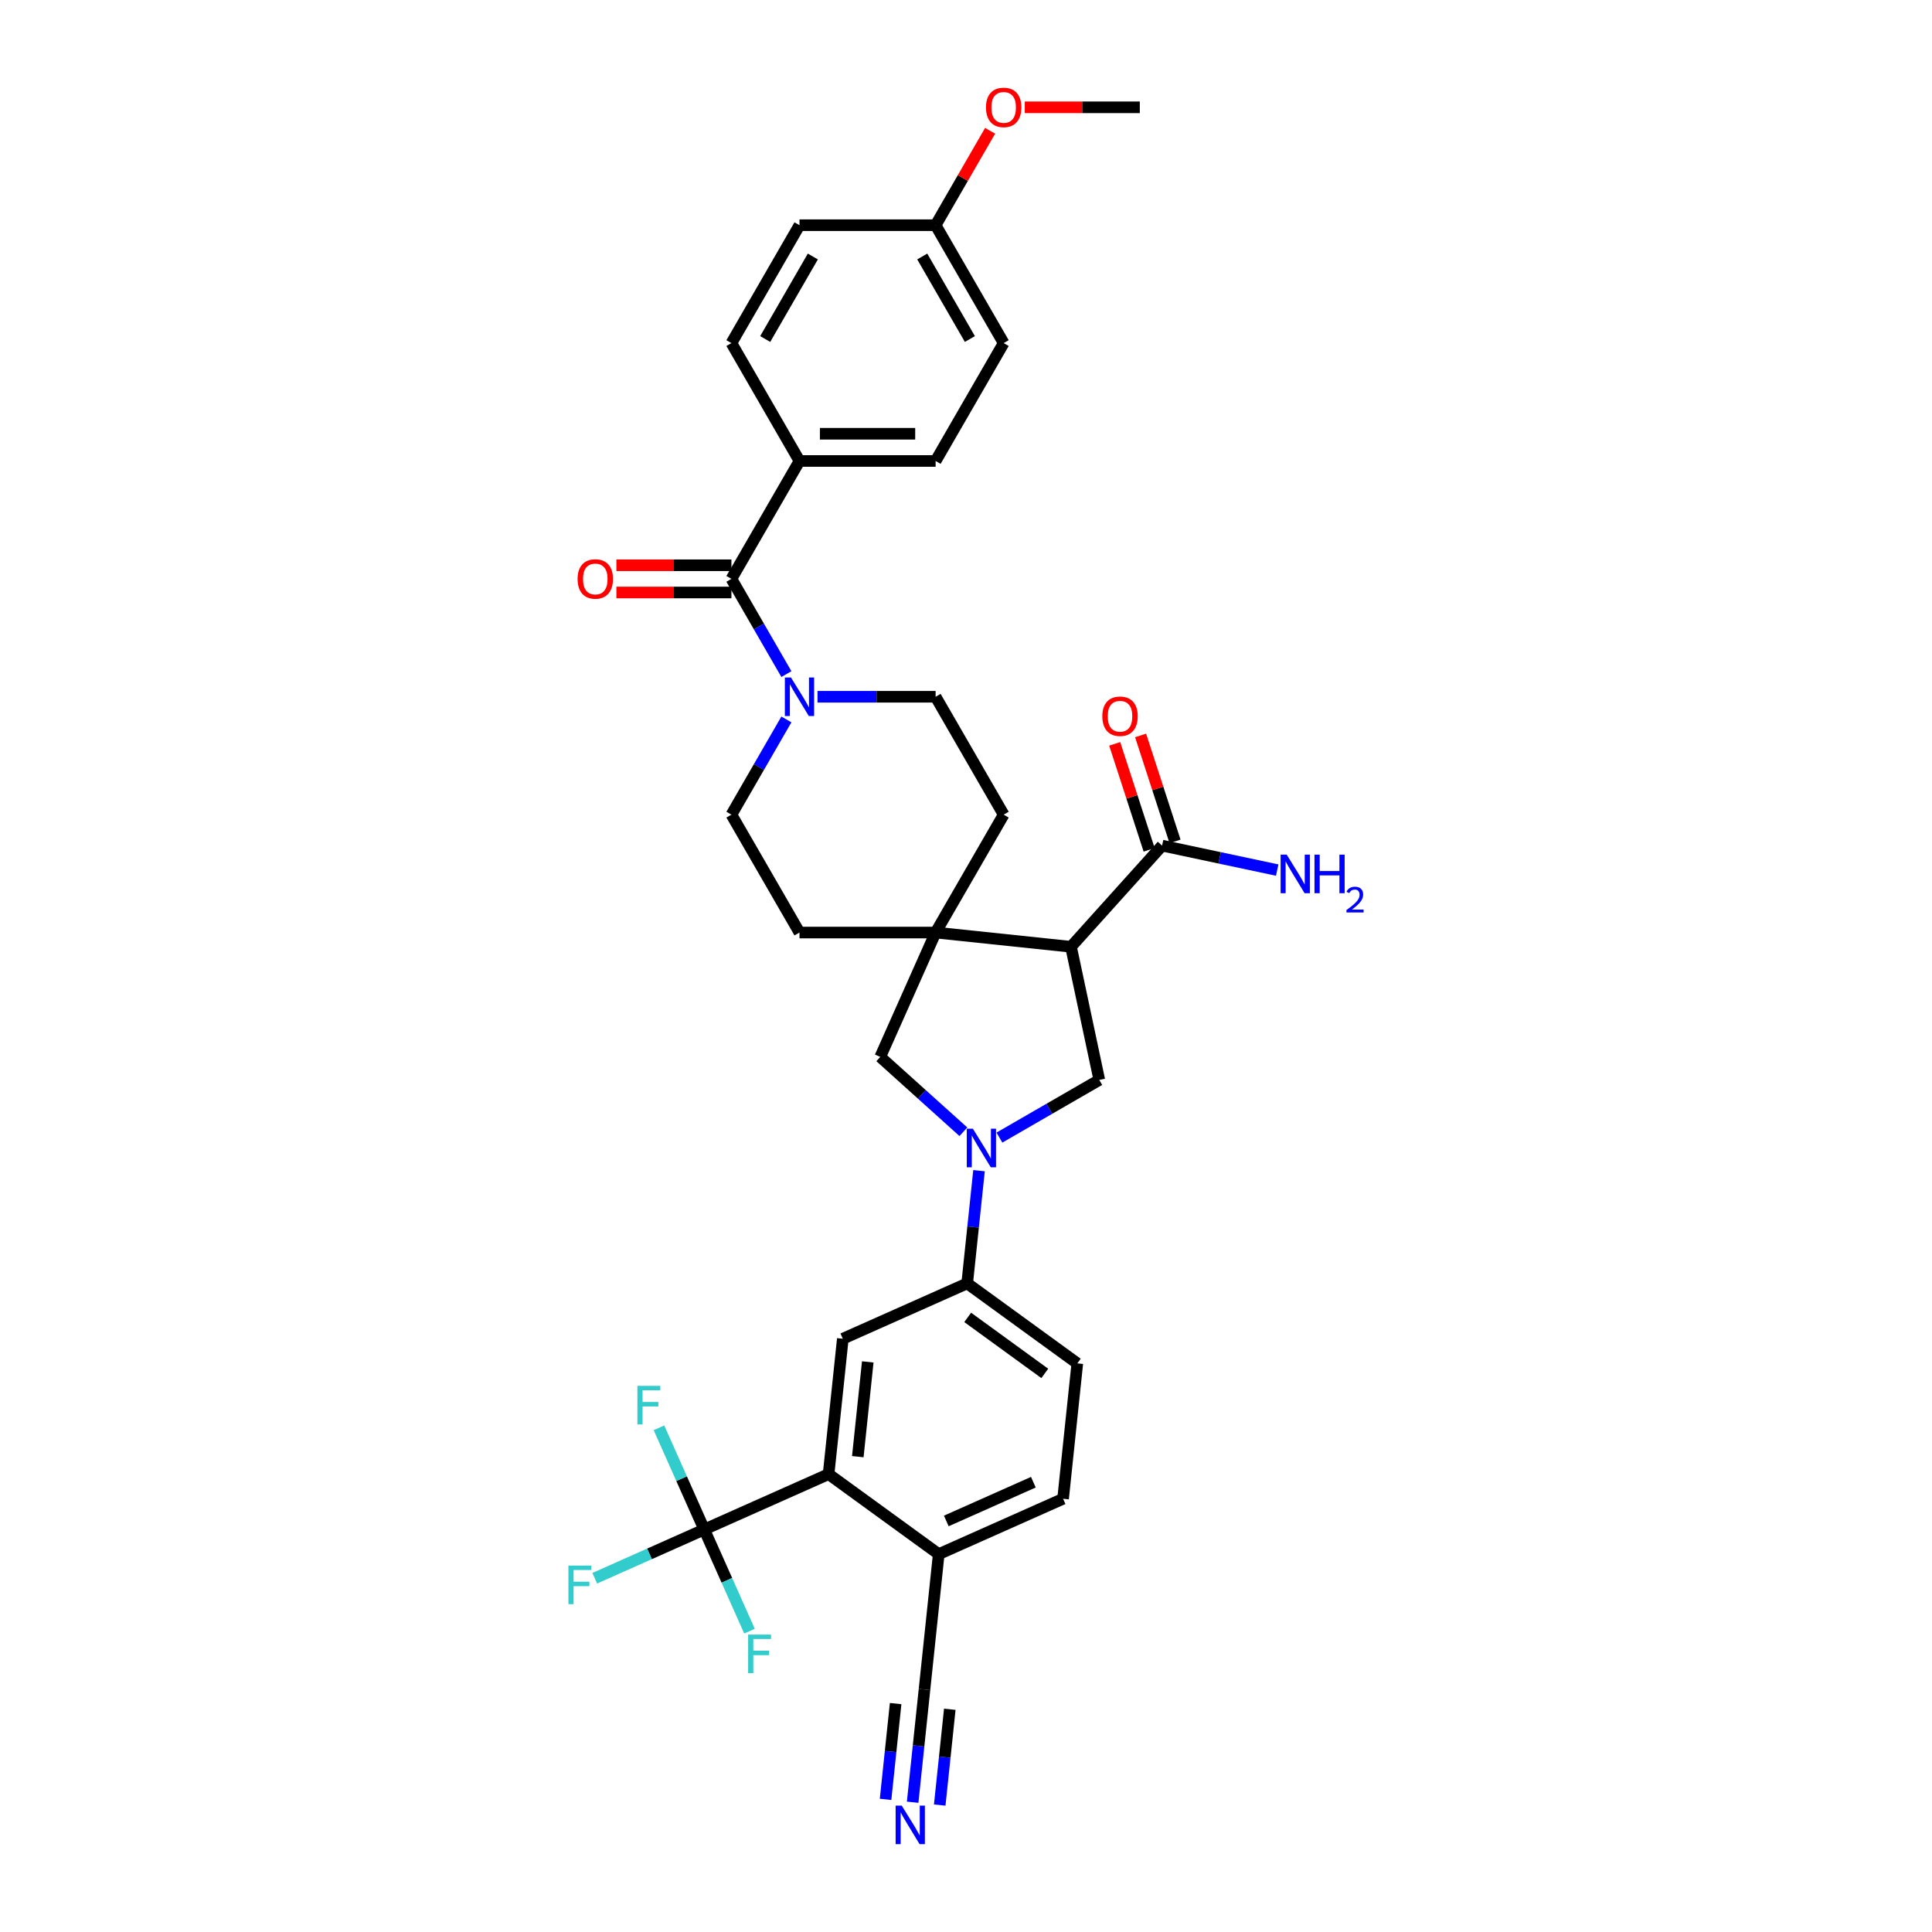 <?xml version='1.0' encoding='iso-8859-1'?>
<svg version='1.1' baseProfile='full'
              xmlns='http://www.w3.org/2000/svg'
                      xmlns:rdkit='http://www.rdkit.org/xml'
                      xmlns:xlink='http://www.w3.org/1999/xlink'
                  xml:space='preserve'
width='1000px' height='1000px' viewBox='0 0 1000 1000'>
<!-- END OF HEADER -->
<rect style='opacity:1.0;fill:#FFFFFF;stroke:none' width='1000' height='1000' x='0' y='0'> </rect>
<path class='bond-1' d='M 554.346,490.049 L 484.272,482.684' style='fill:none;fill-rule:evenodd;stroke:#000000;stroke-width:6px;stroke-linecap:butt;stroke-linejoin:miter;stroke-opacity:1' />
<path class='bond-3' d='M 554.346,490.049 L 568.995,558.969' style='fill:none;fill-rule:evenodd;stroke:#000000;stroke-width:6px;stroke-linecap:butt;stroke-linejoin:miter;stroke-opacity:1' />
<path class='bond-7' d='M 554.346,490.049 L 601.492,437.687' style='fill:none;fill-rule:evenodd;stroke:#000000;stroke-width:6px;stroke-linecap:butt;stroke-linejoin:miter;stroke-opacity:1' />
<path class='bond-0' d='M 517.304,588.813 L 543.15,573.891' style='fill:none;fill-rule:evenodd;stroke:#0000FF;stroke-width:6px;stroke-linecap:butt;stroke-linejoin:miter;stroke-opacity:1' />
<path class='bond-0' d='M 543.15,573.891 L 568.995,558.969' style='fill:none;fill-rule:evenodd;stroke:#000000;stroke-width:6px;stroke-linecap:butt;stroke-linejoin:miter;stroke-opacity:1' />
<path class='bond-8' d='M 506.741,605.938 L 503.676,635.105' style='fill:none;fill-rule:evenodd;stroke:#0000FF;stroke-width:6px;stroke-linecap:butt;stroke-linejoin:miter;stroke-opacity:1' />
<path class='bond-8' d='M 503.676,635.105 L 500.61,664.273' style='fill:none;fill-rule:evenodd;stroke:#000000;stroke-width:6px;stroke-linecap:butt;stroke-linejoin:miter;stroke-opacity:1' />
<path class='bond-34' d='M 498.646,585.8 L 477.13,566.426' style='fill:none;fill-rule:evenodd;stroke:#0000FF;stroke-width:6px;stroke-linecap:butt;stroke-linejoin:miter;stroke-opacity:1' />
<path class='bond-34' d='M 477.13,566.426 L 455.613,547.052' style='fill:none;fill-rule:evenodd;stroke:#000000;stroke-width:6px;stroke-linecap:butt;stroke-linejoin:miter;stroke-opacity:1' />
<path class='bond-9' d='M 484.272,482.684 L 455.613,547.052' style='fill:none;fill-rule:evenodd;stroke:#000000;stroke-width:6px;stroke-linecap:butt;stroke-linejoin:miter;stroke-opacity:1' />
<path class='bond-15' d='M 484.272,482.684 L 519.502,421.664' style='fill:none;fill-rule:evenodd;stroke:#000000;stroke-width:6px;stroke-linecap:butt;stroke-linejoin:miter;stroke-opacity:1' />
<path class='bond-16' d='M 484.272,482.684 L 413.812,482.684' style='fill:none;fill-rule:evenodd;stroke:#000000;stroke-width:6px;stroke-linecap:butt;stroke-linejoin:miter;stroke-opacity:1' />
<path class='bond-2' d='M 364.509,791.664 L 428.877,763.005' style='fill:none;fill-rule:evenodd;stroke:#000000;stroke-width:6px;stroke-linecap:butt;stroke-linejoin:miter;stroke-opacity:1' />
<path class='bond-23' d='M 364.509,791.664 L 336.172,804.281' style='fill:none;fill-rule:evenodd;stroke:#000000;stroke-width:6px;stroke-linecap:butt;stroke-linejoin:miter;stroke-opacity:1' />
<path class='bond-23' d='M 336.172,804.281 L 307.835,816.897' style='fill:none;fill-rule:evenodd;stroke:#33CCCC;stroke-width:6px;stroke-linecap:butt;stroke-linejoin:miter;stroke-opacity:1' />
<path class='bond-24' d='M 364.509,791.664 L 352.792,765.349' style='fill:none;fill-rule:evenodd;stroke:#000000;stroke-width:6px;stroke-linecap:butt;stroke-linejoin:miter;stroke-opacity:1' />
<path class='bond-24' d='M 352.792,765.349 L 341.076,739.034' style='fill:none;fill-rule:evenodd;stroke:#33CCCC;stroke-width:6px;stroke-linecap:butt;stroke-linejoin:miter;stroke-opacity:1' />
<path class='bond-25' d='M 364.509,791.664 L 376.225,817.979' style='fill:none;fill-rule:evenodd;stroke:#000000;stroke-width:6px;stroke-linecap:butt;stroke-linejoin:miter;stroke-opacity:1' />
<path class='bond-25' d='M 376.225,817.979 L 387.941,844.294' style='fill:none;fill-rule:evenodd;stroke:#33CCCC;stroke-width:6px;stroke-linecap:butt;stroke-linejoin:miter;stroke-opacity:1' />
<path class='bond-4' d='M 378.582,299.624 L 392.808,324.265' style='fill:none;fill-rule:evenodd;stroke:#000000;stroke-width:6px;stroke-linecap:butt;stroke-linejoin:miter;stroke-opacity:1' />
<path class='bond-4' d='M 392.808,324.265 L 407.035,348.906' style='fill:none;fill-rule:evenodd;stroke:#0000FF;stroke-width:6px;stroke-linecap:butt;stroke-linejoin:miter;stroke-opacity:1' />
<path class='bond-14' d='M 378.582,299.624 L 413.812,238.604' style='fill:none;fill-rule:evenodd;stroke:#000000;stroke-width:6px;stroke-linecap:butt;stroke-linejoin:miter;stroke-opacity:1' />
<path class='bond-19' d='M 378.582,292.578 L 348.813,292.578' style='fill:none;fill-rule:evenodd;stroke:#000000;stroke-width:6px;stroke-linecap:butt;stroke-linejoin:miter;stroke-opacity:1' />
<path class='bond-19' d='M 348.813,292.578 L 319.044,292.578' style='fill:none;fill-rule:evenodd;stroke:#FF0000;stroke-width:6px;stroke-linecap:butt;stroke-linejoin:miter;stroke-opacity:1' />
<path class='bond-19' d='M 378.582,306.67 L 348.813,306.67' style='fill:none;fill-rule:evenodd;stroke:#000000;stroke-width:6px;stroke-linecap:butt;stroke-linejoin:miter;stroke-opacity:1' />
<path class='bond-19' d='M 348.813,306.67 L 319.044,306.67' style='fill:none;fill-rule:evenodd;stroke:#FF0000;stroke-width:6px;stroke-linecap:butt;stroke-linejoin:miter;stroke-opacity:1' />
<path class='bond-5' d='M 407.035,372.383 L 392.808,397.024' style='fill:none;fill-rule:evenodd;stroke:#0000FF;stroke-width:6px;stroke-linecap:butt;stroke-linejoin:miter;stroke-opacity:1' />
<path class='bond-5' d='M 392.808,397.024 L 378.582,421.664' style='fill:none;fill-rule:evenodd;stroke:#000000;stroke-width:6px;stroke-linecap:butt;stroke-linejoin:miter;stroke-opacity:1' />
<path class='bond-35' d='M 423.141,360.644 L 453.706,360.644' style='fill:none;fill-rule:evenodd;stroke:#0000FF;stroke-width:6px;stroke-linecap:butt;stroke-linejoin:miter;stroke-opacity:1' />
<path class='bond-35' d='M 453.706,360.644 L 484.272,360.644' style='fill:none;fill-rule:evenodd;stroke:#000000;stroke-width:6px;stroke-linecap:butt;stroke-linejoin:miter;stroke-opacity:1' />
<path class='bond-6' d='M 428.877,763.005 L 436.242,692.932' style='fill:none;fill-rule:evenodd;stroke:#000000;stroke-width:6px;stroke-linecap:butt;stroke-linejoin:miter;stroke-opacity:1' />
<path class='bond-6' d='M 443.996,753.967 L 449.152,704.916' style='fill:none;fill-rule:evenodd;stroke:#000000;stroke-width:6px;stroke-linecap:butt;stroke-linejoin:miter;stroke-opacity:1' />
<path class='bond-36' d='M 428.877,763.005 L 485.88,804.421' style='fill:none;fill-rule:evenodd;stroke:#000000;stroke-width:6px;stroke-linecap:butt;stroke-linejoin:miter;stroke-opacity:1' />
<path class='bond-20' d='M 608.194,435.51 L 599.283,408.085' style='fill:none;fill-rule:evenodd;stroke:#000000;stroke-width:6px;stroke-linecap:butt;stroke-linejoin:miter;stroke-opacity:1' />
<path class='bond-20' d='M 599.283,408.085 L 590.372,380.66' style='fill:none;fill-rule:evenodd;stroke:#FF0000;stroke-width:6px;stroke-linecap:butt;stroke-linejoin:miter;stroke-opacity:1' />
<path class='bond-20' d='M 594.791,439.865 L 585.88,412.44' style='fill:none;fill-rule:evenodd;stroke:#000000;stroke-width:6px;stroke-linecap:butt;stroke-linejoin:miter;stroke-opacity:1' />
<path class='bond-20' d='M 585.88,412.44 L 576.97,385.015' style='fill:none;fill-rule:evenodd;stroke:#FF0000;stroke-width:6px;stroke-linecap:butt;stroke-linejoin:miter;stroke-opacity:1' />
<path class='bond-28' d='M 601.492,437.687 L 631.288,444.021' style='fill:none;fill-rule:evenodd;stroke:#000000;stroke-width:6px;stroke-linecap:butt;stroke-linejoin:miter;stroke-opacity:1' />
<path class='bond-28' d='M 631.288,444.021 L 661.084,450.354' style='fill:none;fill-rule:evenodd;stroke:#0000FF;stroke-width:6px;stroke-linecap:butt;stroke-linejoin:miter;stroke-opacity:1' />
<path class='bond-10' d='M 500.61,664.273 L 436.242,692.932' style='fill:none;fill-rule:evenodd;stroke:#000000;stroke-width:6px;stroke-linecap:butt;stroke-linejoin:miter;stroke-opacity:1' />
<path class='bond-21' d='M 500.61,664.273 L 557.613,705.688' style='fill:none;fill-rule:evenodd;stroke:#000000;stroke-width:6px;stroke-linecap:butt;stroke-linejoin:miter;stroke-opacity:1' />
<path class='bond-21' d='M 500.877,681.886 L 540.78,710.877' style='fill:none;fill-rule:evenodd;stroke:#000000;stroke-width:6px;stroke-linecap:butt;stroke-linejoin:miter;stroke-opacity:1' />
<path class='bond-11' d='M 472.384,932.83 L 475.449,903.662' style='fill:none;fill-rule:evenodd;stroke:#0000FF;stroke-width:6px;stroke-linecap:butt;stroke-linejoin:miter;stroke-opacity:1' />
<path class='bond-11' d='M 475.449,903.662 L 478.515,874.495' style='fill:none;fill-rule:evenodd;stroke:#000000;stroke-width:6px;stroke-linecap:butt;stroke-linejoin:miter;stroke-opacity:1' />
<path class='bond-11' d='M 486.398,934.303 L 489.004,909.51' style='fill:none;fill-rule:evenodd;stroke:#0000FF;stroke-width:6px;stroke-linecap:butt;stroke-linejoin:miter;stroke-opacity:1' />
<path class='bond-11' d='M 489.004,909.51 L 491.61,884.718' style='fill:none;fill-rule:evenodd;stroke:#000000;stroke-width:6px;stroke-linecap:butt;stroke-linejoin:miter;stroke-opacity:1' />
<path class='bond-11' d='M 458.369,931.357 L 460.975,906.564' style='fill:none;fill-rule:evenodd;stroke:#0000FF;stroke-width:6px;stroke-linecap:butt;stroke-linejoin:miter;stroke-opacity:1' />
<path class='bond-11' d='M 460.975,906.564 L 463.58,881.772' style='fill:none;fill-rule:evenodd;stroke:#000000;stroke-width:6px;stroke-linecap:butt;stroke-linejoin:miter;stroke-opacity:1' />
<path class='bond-12' d='M 478.515,874.495 L 485.88,804.421' style='fill:none;fill-rule:evenodd;stroke:#000000;stroke-width:6px;stroke-linecap:butt;stroke-linejoin:miter;stroke-opacity:1' />
<path class='bond-13' d='M 485.88,804.421 L 550.248,775.762' style='fill:none;fill-rule:evenodd;stroke:#000000;stroke-width:6px;stroke-linecap:butt;stroke-linejoin:miter;stroke-opacity:1' />
<path class='bond-13' d='M 489.803,787.248 L 534.861,767.187' style='fill:none;fill-rule:evenodd;stroke:#000000;stroke-width:6px;stroke-linecap:butt;stroke-linejoin:miter;stroke-opacity:1' />
<path class='bond-26' d='M 413.812,238.604 L 484.272,238.604' style='fill:none;fill-rule:evenodd;stroke:#000000;stroke-width:6px;stroke-linecap:butt;stroke-linejoin:miter;stroke-opacity:1' />
<path class='bond-26' d='M 424.381,224.512 L 473.703,224.512' style='fill:none;fill-rule:evenodd;stroke:#000000;stroke-width:6px;stroke-linecap:butt;stroke-linejoin:miter;stroke-opacity:1' />
<path class='bond-27' d='M 413.812,238.604 L 378.582,177.584' style='fill:none;fill-rule:evenodd;stroke:#000000;stroke-width:6px;stroke-linecap:butt;stroke-linejoin:miter;stroke-opacity:1' />
<path class='bond-17' d='M 519.502,421.664 L 484.272,360.644' style='fill:none;fill-rule:evenodd;stroke:#000000;stroke-width:6px;stroke-linecap:butt;stroke-linejoin:miter;stroke-opacity:1' />
<path class='bond-18' d='M 413.812,482.684 L 378.582,421.664' style='fill:none;fill-rule:evenodd;stroke:#000000;stroke-width:6px;stroke-linecap:butt;stroke-linejoin:miter;stroke-opacity:1' />
<path class='bond-22' d='M 557.613,705.688 L 550.248,775.762' style='fill:none;fill-rule:evenodd;stroke:#000000;stroke-width:6px;stroke-linecap:butt;stroke-linejoin:miter;stroke-opacity:1' />
<path class='bond-31' d='M 484.272,238.604 L 519.502,177.584' style='fill:none;fill-rule:evenodd;stroke:#000000;stroke-width:6px;stroke-linecap:butt;stroke-linejoin:miter;stroke-opacity:1' />
<path class='bond-30' d='M 378.582,177.584 L 413.812,116.564' style='fill:none;fill-rule:evenodd;stroke:#000000;stroke-width:6px;stroke-linecap:butt;stroke-linejoin:miter;stroke-opacity:1' />
<path class='bond-30' d='M 396.071,175.477 L 420.732,132.763' style='fill:none;fill-rule:evenodd;stroke:#000000;stroke-width:6px;stroke-linecap:butt;stroke-linejoin:miter;stroke-opacity:1' />
<path class='bond-29' d='M 484.272,116.564 L 413.812,116.564' style='fill:none;fill-rule:evenodd;stroke:#000000;stroke-width:6px;stroke-linecap:butt;stroke-linejoin:miter;stroke-opacity:1' />
<path class='bond-32' d='M 484.272,116.564 L 498.376,92.135' style='fill:none;fill-rule:evenodd;stroke:#000000;stroke-width:6px;stroke-linecap:butt;stroke-linejoin:miter;stroke-opacity:1' />
<path class='bond-32' d='M 498.376,92.135 L 512.48,67.706' style='fill:none;fill-rule:evenodd;stroke:#FF0000;stroke-width:6px;stroke-linecap:butt;stroke-linejoin:miter;stroke-opacity:1' />
<path class='bond-37' d='M 484.272,116.564 L 519.502,177.584' style='fill:none;fill-rule:evenodd;stroke:#000000;stroke-width:6px;stroke-linecap:butt;stroke-linejoin:miter;stroke-opacity:1' />
<path class='bond-37' d='M 477.352,132.763 L 502.013,175.477' style='fill:none;fill-rule:evenodd;stroke:#000000;stroke-width:6px;stroke-linecap:butt;stroke-linejoin:miter;stroke-opacity:1' />
<path class='bond-33' d='M 530.423,55.544 L 560.192,55.544' style='fill:none;fill-rule:evenodd;stroke:#FF0000;stroke-width:6px;stroke-linecap:butt;stroke-linejoin:miter;stroke-opacity:1' />
<path class='bond-33' d='M 560.192,55.544 L 589.962,55.544' style='fill:none;fill-rule:evenodd;stroke:#000000;stroke-width:6px;stroke-linecap:butt;stroke-linejoin:miter;stroke-opacity:1' />
<path  class='atom-1' d='M 503.564 584.222
L 510.103 594.791
Q 510.751 595.834, 511.794 597.722
Q 512.837 599.611, 512.893 599.723
L 512.893 584.222
L 515.542 584.222
L 515.542 604.176
L 512.809 604.176
L 505.791 592.621
Q 504.974 591.268, 504.1 589.718
Q 503.254 588.168, 503.001 587.689
L 503.001 604.176
L 500.408 604.176
L 500.408 584.222
L 503.564 584.222
' fill='#0000FF'/>
<path  class='atom-6' d='M 409.401 350.667
L 415.94 361.236
Q 416.588 362.279, 417.631 364.167
Q 418.674 366.056, 418.73 366.168
L 418.73 350.667
L 421.379 350.667
L 421.379 370.621
L 418.646 370.621
L 411.628 359.066
Q 410.81 357.713, 409.937 356.163
Q 409.091 354.613, 408.838 354.134
L 408.838 370.621
L 406.245 370.621
L 406.245 350.667
L 409.401 350.667
' fill='#0000FF'/>
<path  class='atom-12' d='M 466.739 934.591
L 473.278 945.16
Q 473.926 946.203, 474.969 948.091
Q 476.012 949.98, 476.068 950.092
L 476.068 934.591
L 478.717 934.591
L 478.717 954.545
L 475.983 954.545
L 468.966 942.99
Q 468.148 941.637, 467.275 940.087
Q 466.429 938.537, 466.175 938.058
L 466.175 954.545
L 463.582 954.545
L 463.582 934.591
L 466.739 934.591
' fill='#0000FF'/>
<path  class='atom-20' d='M 298.963 299.681
Q 298.963 294.889, 301.33 292.212
Q 303.697 289.534, 308.122 289.534
Q 312.547 289.534, 314.915 292.212
Q 317.282 294.889, 317.282 299.681
Q 317.282 304.528, 314.886 307.29
Q 312.491 310.024, 308.122 310.024
Q 303.726 310.024, 301.33 307.29
Q 298.963 304.556, 298.963 299.681
M 308.122 307.769
Q 311.166 307.769, 312.801 305.74
Q 314.464 303.683, 314.464 299.681
Q 314.464 295.763, 312.801 293.79
Q 311.166 291.789, 308.122 291.789
Q 305.078 291.789, 303.416 293.762
Q 301.781 295.735, 301.781 299.681
Q 301.781 303.711, 303.416 305.74
Q 305.078 307.769, 308.122 307.769
' fill='#FF0000'/>
<path  class='atom-21' d='M 570.559 370.733
Q 570.559 365.941, 572.927 363.264
Q 575.294 360.586, 579.719 360.586
Q 584.144 360.586, 586.512 363.264
Q 588.879 365.941, 588.879 370.733
Q 588.879 375.58, 586.483 378.342
Q 584.088 381.076, 579.719 381.076
Q 575.323 381.076, 572.927 378.342
Q 570.559 375.608, 570.559 370.733
M 579.719 378.821
Q 582.763 378.821, 584.398 376.792
Q 586.061 374.735, 586.061 370.733
Q 586.061 366.815, 584.398 364.842
Q 582.763 362.841, 579.719 362.841
Q 576.675 362.841, 575.012 364.814
Q 573.378 366.787, 573.378 370.733
Q 573.378 374.763, 575.012 376.792
Q 576.675 378.821, 579.719 378.821
' fill='#FF0000'/>
<path  class='atom-24' d='M 294.208 810.346
L 306.073 810.346
L 306.073 812.628
L 296.885 812.628
L 296.885 818.688
L 305.058 818.688
L 305.058 820.999
L 296.885 820.999
L 296.885 830.3
L 294.208 830.3
L 294.208 810.346
' fill='#33CCCC'/>
<path  class='atom-25' d='M 329.917 717.319
L 341.783 717.319
L 341.783 719.602
L 332.595 719.602
L 332.595 725.661
L 340.768 725.661
L 340.768 727.972
L 332.595 727.972
L 332.595 737.273
L 329.917 737.273
L 329.917 717.319
' fill='#33CCCC'/>
<path  class='atom-26' d='M 387.234 846.055
L 399.1 846.055
L 399.1 848.338
L 389.912 848.338
L 389.912 854.398
L 398.085 854.398
L 398.085 856.709
L 389.912 856.709
L 389.912 866.009
L 387.234 866.009
L 387.234 846.055
' fill='#33CCCC'/>
<path  class='atom-29' d='M 666.002 442.36
L 672.54 452.929
Q 673.189 453.972, 674.231 455.86
Q 675.274 457.748, 675.331 457.861
L 675.331 442.36
L 677.98 442.36
L 677.98 462.314
L 675.246 462.314
L 668.228 450.759
Q 667.411 449.406, 666.537 447.856
Q 665.692 446.306, 665.438 445.826
L 665.438 462.314
L 662.845 462.314
L 662.845 442.36
L 666.002 442.36
' fill='#0000FF'/>
<path  class='atom-29' d='M 680.376 442.36
L 683.081 442.36
L 683.081 450.843
L 693.284 450.843
L 693.284 442.36
L 695.989 442.36
L 695.989 462.314
L 693.284 462.314
L 693.284 453.098
L 683.081 453.098
L 683.081 462.314
L 680.376 462.314
L 680.376 442.36
' fill='#0000FF'/>
<path  class='atom-29' d='M 696.957 461.614
Q 697.44 460.368, 698.594 459.679
Q 699.747 458.972, 701.347 458.972
Q 703.337 458.972, 704.453 460.051
Q 705.569 461.13, 705.569 463.046
Q 705.569 464.999, 704.118 466.822
Q 702.686 468.645, 699.71 470.803
L 705.792 470.803
L 705.792 472.291
L 696.92 472.291
L 696.92 471.045
Q 699.375 469.296, 700.826 467.994
Q 702.295 466.692, 703.002 465.52
Q 703.709 464.348, 703.709 463.139
Q 703.709 461.874, 703.077 461.167
Q 702.444 460.461, 701.347 460.461
Q 700.286 460.461, 699.58 460.888
Q 698.873 461.316, 698.37 462.265
L 696.957 461.614
' fill='#0000FF'/>
<path  class='atom-33' d='M 510.342 55.601
Q 510.342 50.809, 512.709 48.132
Q 515.077 45.455, 519.502 45.455
Q 523.927 45.455, 526.294 48.132
Q 528.662 50.809, 528.662 55.601
Q 528.662 60.448, 526.266 63.21
Q 523.87 65.944, 519.502 65.944
Q 515.105 65.944, 512.709 63.21
Q 510.342 60.477, 510.342 55.601
M 519.502 63.69
Q 522.546 63.69, 524.18 61.66
Q 525.843 59.603, 525.843 55.601
Q 525.843 51.683, 524.18 49.71
Q 522.546 47.709, 519.502 47.709
Q 516.458 47.709, 514.795 49.682
Q 513.16 51.655, 513.16 55.601
Q 513.16 59.631, 514.795 61.66
Q 516.458 63.69, 519.502 63.69
' fill='#FF0000'/>
</svg>
